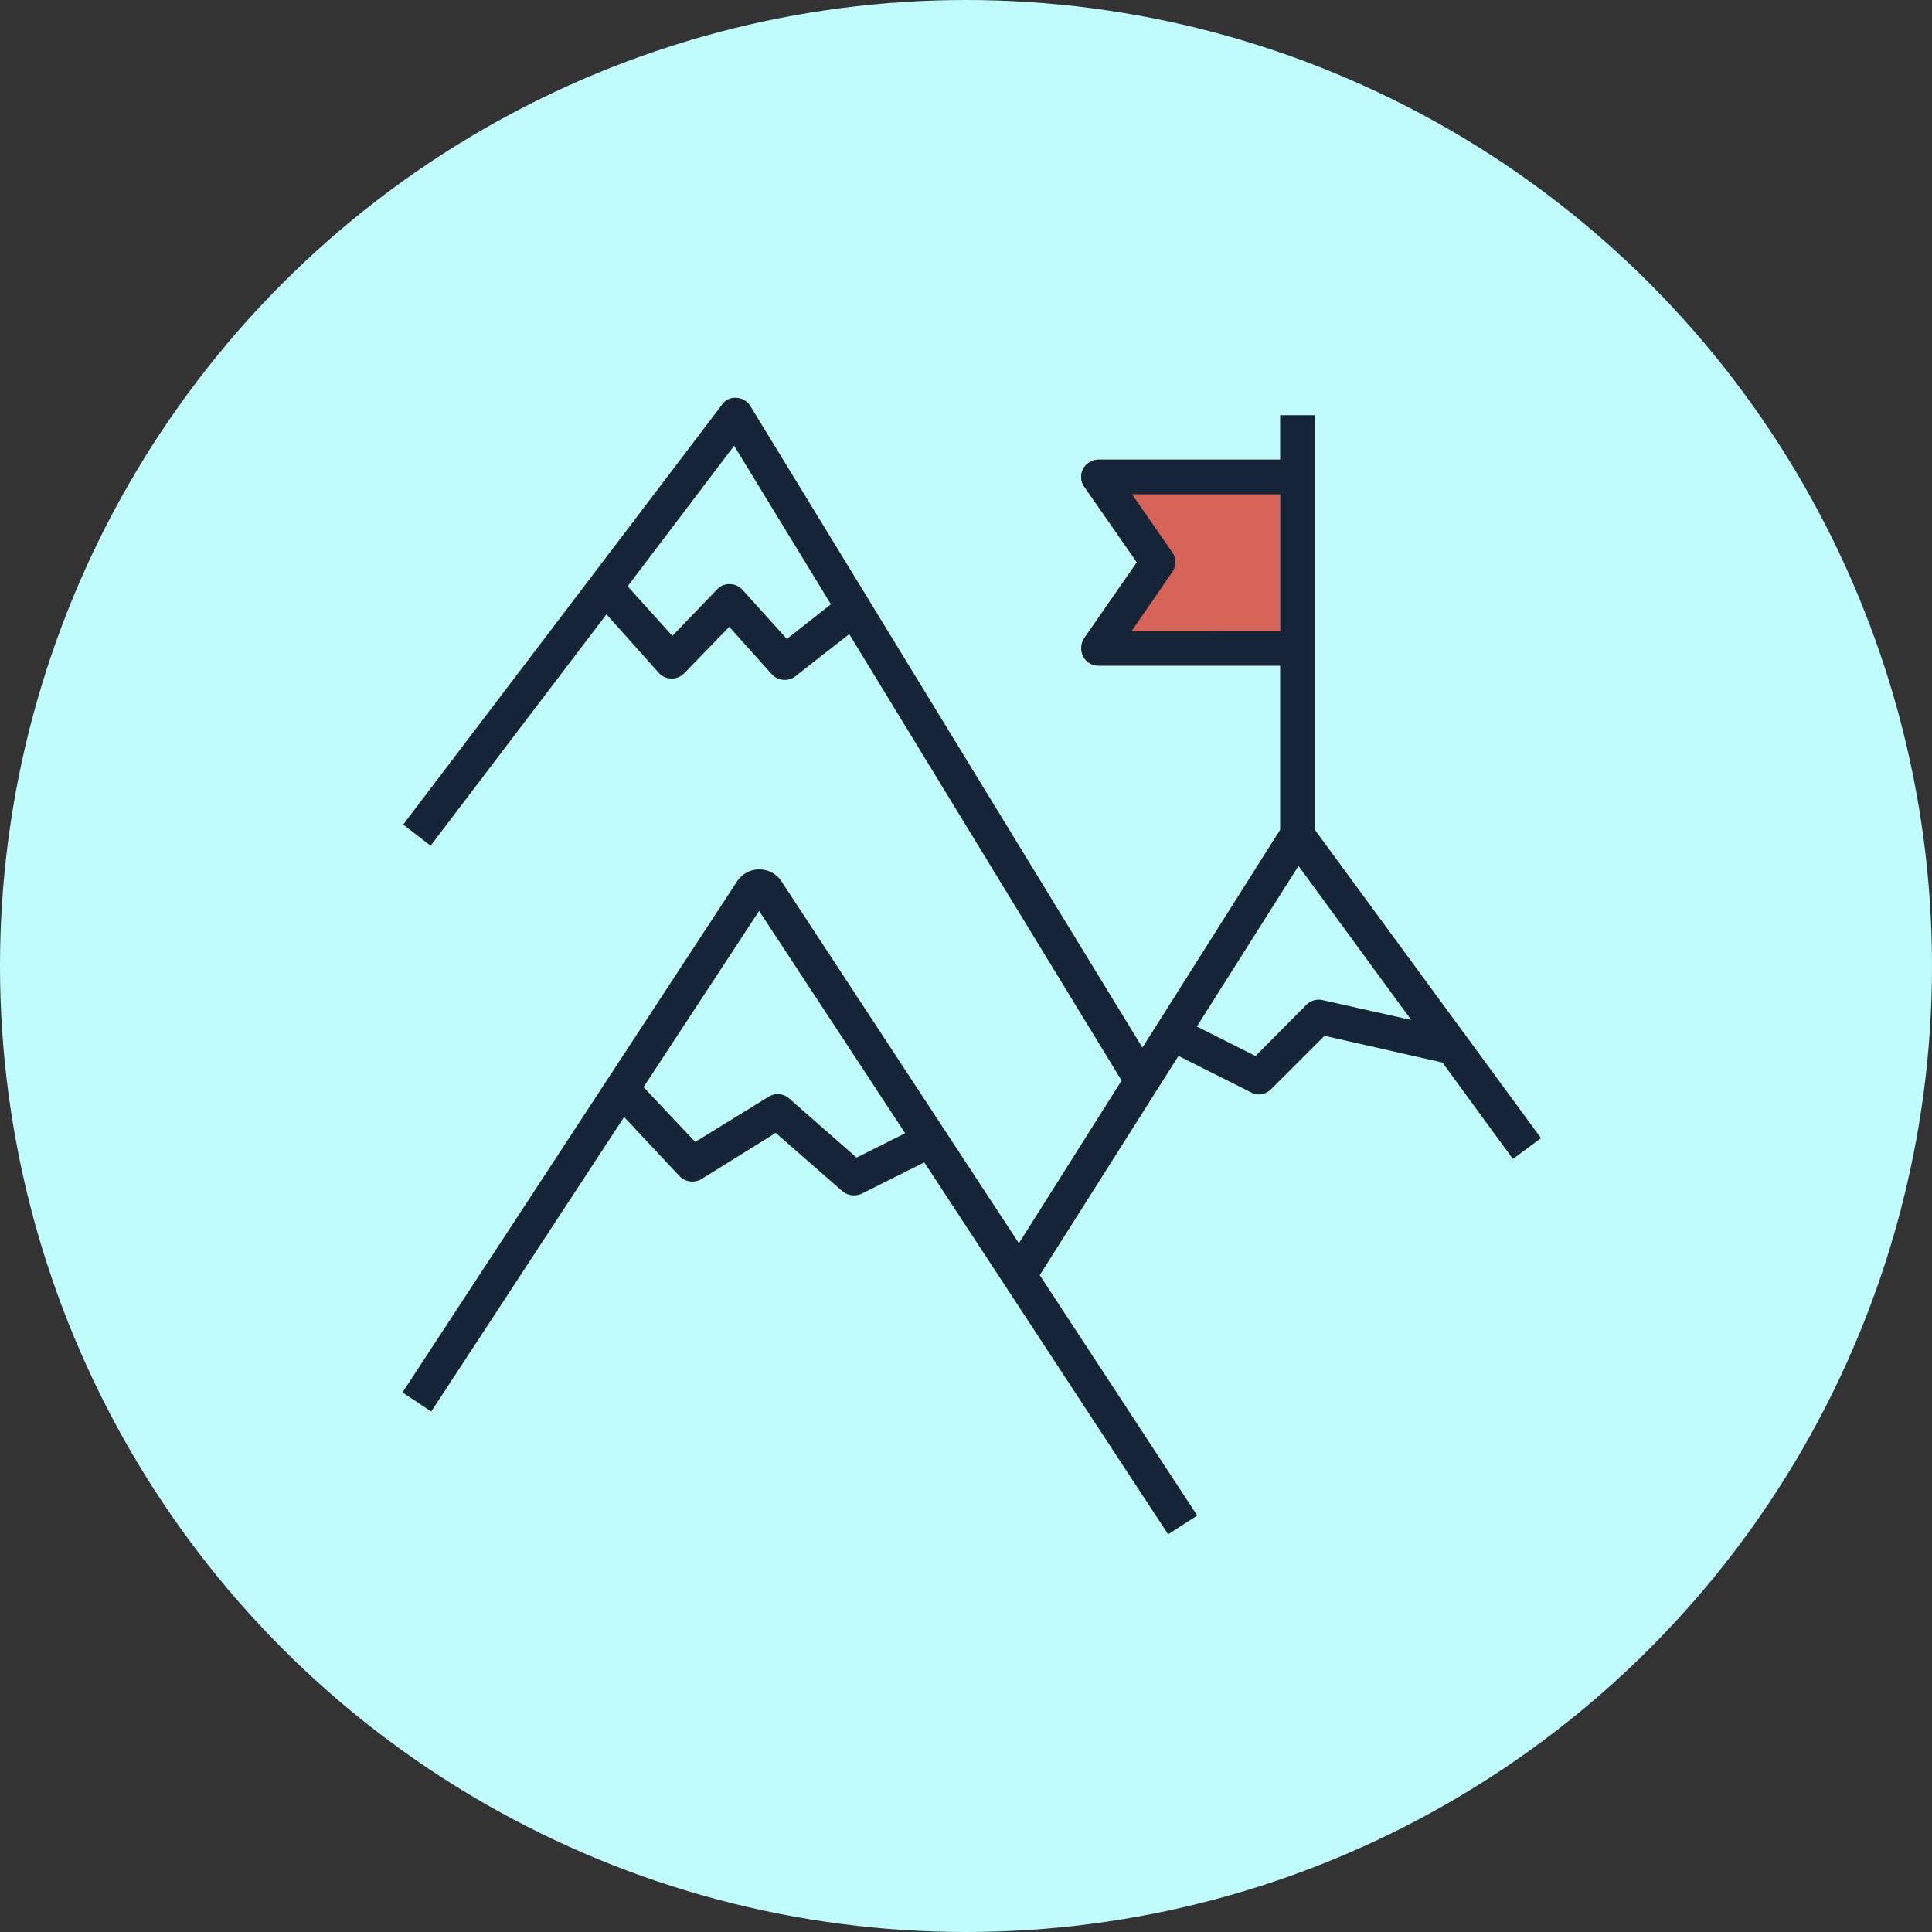 <svg xmlns="http://www.w3.org/2000/svg" xmlns:xlink="http://www.w3.org/1999/xlink" width="168" height="168" viewBox="0 0 168 168">
  <rect x="0" y="0" width="168" height="168" fill="#333333" stroke="none"/>
  <defs>
    <clipPath id="clip-path">
      <rect id="Rectangle_3770" data-name="Rectangle 3770" width="99" height="98.834" fill="none"/>
    </clipPath>
  </defs>
  <g id="Group_17917" data-name="Group 17917" transform="translate(-272 -2017)">
    <circle id="Ellipse_435" data-name="Ellipse 435" cx="84" cy="84" r="84" transform="translate(272 2017)" fill="#c1fcfd"/>
    <g id="Group_17893" data-name="Group 17893" transform="translate(307 2051.583)">
      <g id="Group_17892" data-name="Group 17892" transform="translate(0 0)" clip-path="url(#clip-path)">
        <path id="Path_24311" data-name="Path 24311" d="M36.868,1.785V19.7H21.062a1.5,1.5,0,0,1-1.327-.814,1.619,1.619,0,0,1,.09-1.569l4.585-6.606L19.855,4.168A1.475,1.475,0,0,1,19.734,2.6a1.564,1.564,0,0,1,1.327-.814Z" transform="translate(39.449 3.598)" fill="#d66358"/>
        <path id="Path_24312" data-name="Path 24312" d="M79.333,37.571V1.524H76.316V5.385H60.51a1.564,1.564,0,0,0-1.327.814A1.475,1.475,0,0,0,59.3,7.768l4.555,6.546L59.273,20.92a1.619,1.619,0,0,0-.09,1.569,1.5,1.5,0,0,0,1.327.814H76.316V37.571L64.341,56.514,30.255.74A1.476,1.476,0,0,0,29.048.016a1.345,1.345,0,0,0-1.267.6L.06,37.118l2.383,1.84,15.293-20.12,4.555,5.1a1.46,1.46,0,0,0,1.086.483,1.5,1.5,0,0,0,1.116-.452l3.921-4.042,3.71,4.133a1.527,1.527,0,0,0,1.116.483,1.483,1.483,0,0,0,.9-.3l4.706-3.68L62.531,59.38,53.6,73.527,32.879,41.945a2.319,2.319,0,0,0-3.71,0L0,86.5l2.5,1.659,16.771-25.61L24.1,67.705a1.556,1.556,0,0,0,1.9.241l6.455-4.012L38.249,69a1.557,1.557,0,0,0,1,.362,1.375,1.375,0,0,0,.694-.151l5.43-2.715L66.573,98.835l2.534-1.629L55.412,76.3,67.478,57.238l6.3,3.167a1.375,1.375,0,0,0,.664.181,1.531,1.531,0,0,0,1.086-.452l4.645-4.645,10.256,2.323L96.557,66.2,99,64.387ZM33.422,20.98,29.561,16.7a1.46,1.46,0,0,0-1.086-.483,1.4,1.4,0,0,0-1.116.452l-3.891,4.042L19.577,16.4,28.837,4.179l8.416,13.785Zm6.063,45.1L33.6,60.918a1.5,1.5,0,0,0-1.78-.121l-6.365,3.921-4.495-4.766L31.009,44.629l12.7,19.335Zm23.92-45.79,3.529-5.128a1.5,1.5,0,0,0,0-1.719L63.436,8.4h12.88V20.286Zm16.621,32.1a1.522,1.522,0,0,0-1.418.392l-4.434,4.464-5.1-2.564,8.838-13.966,9.8,13.393Z" transform="translate(0 -0.002)" fill="#162438"/>
      </g>
    </g>
  </g>
</svg>
